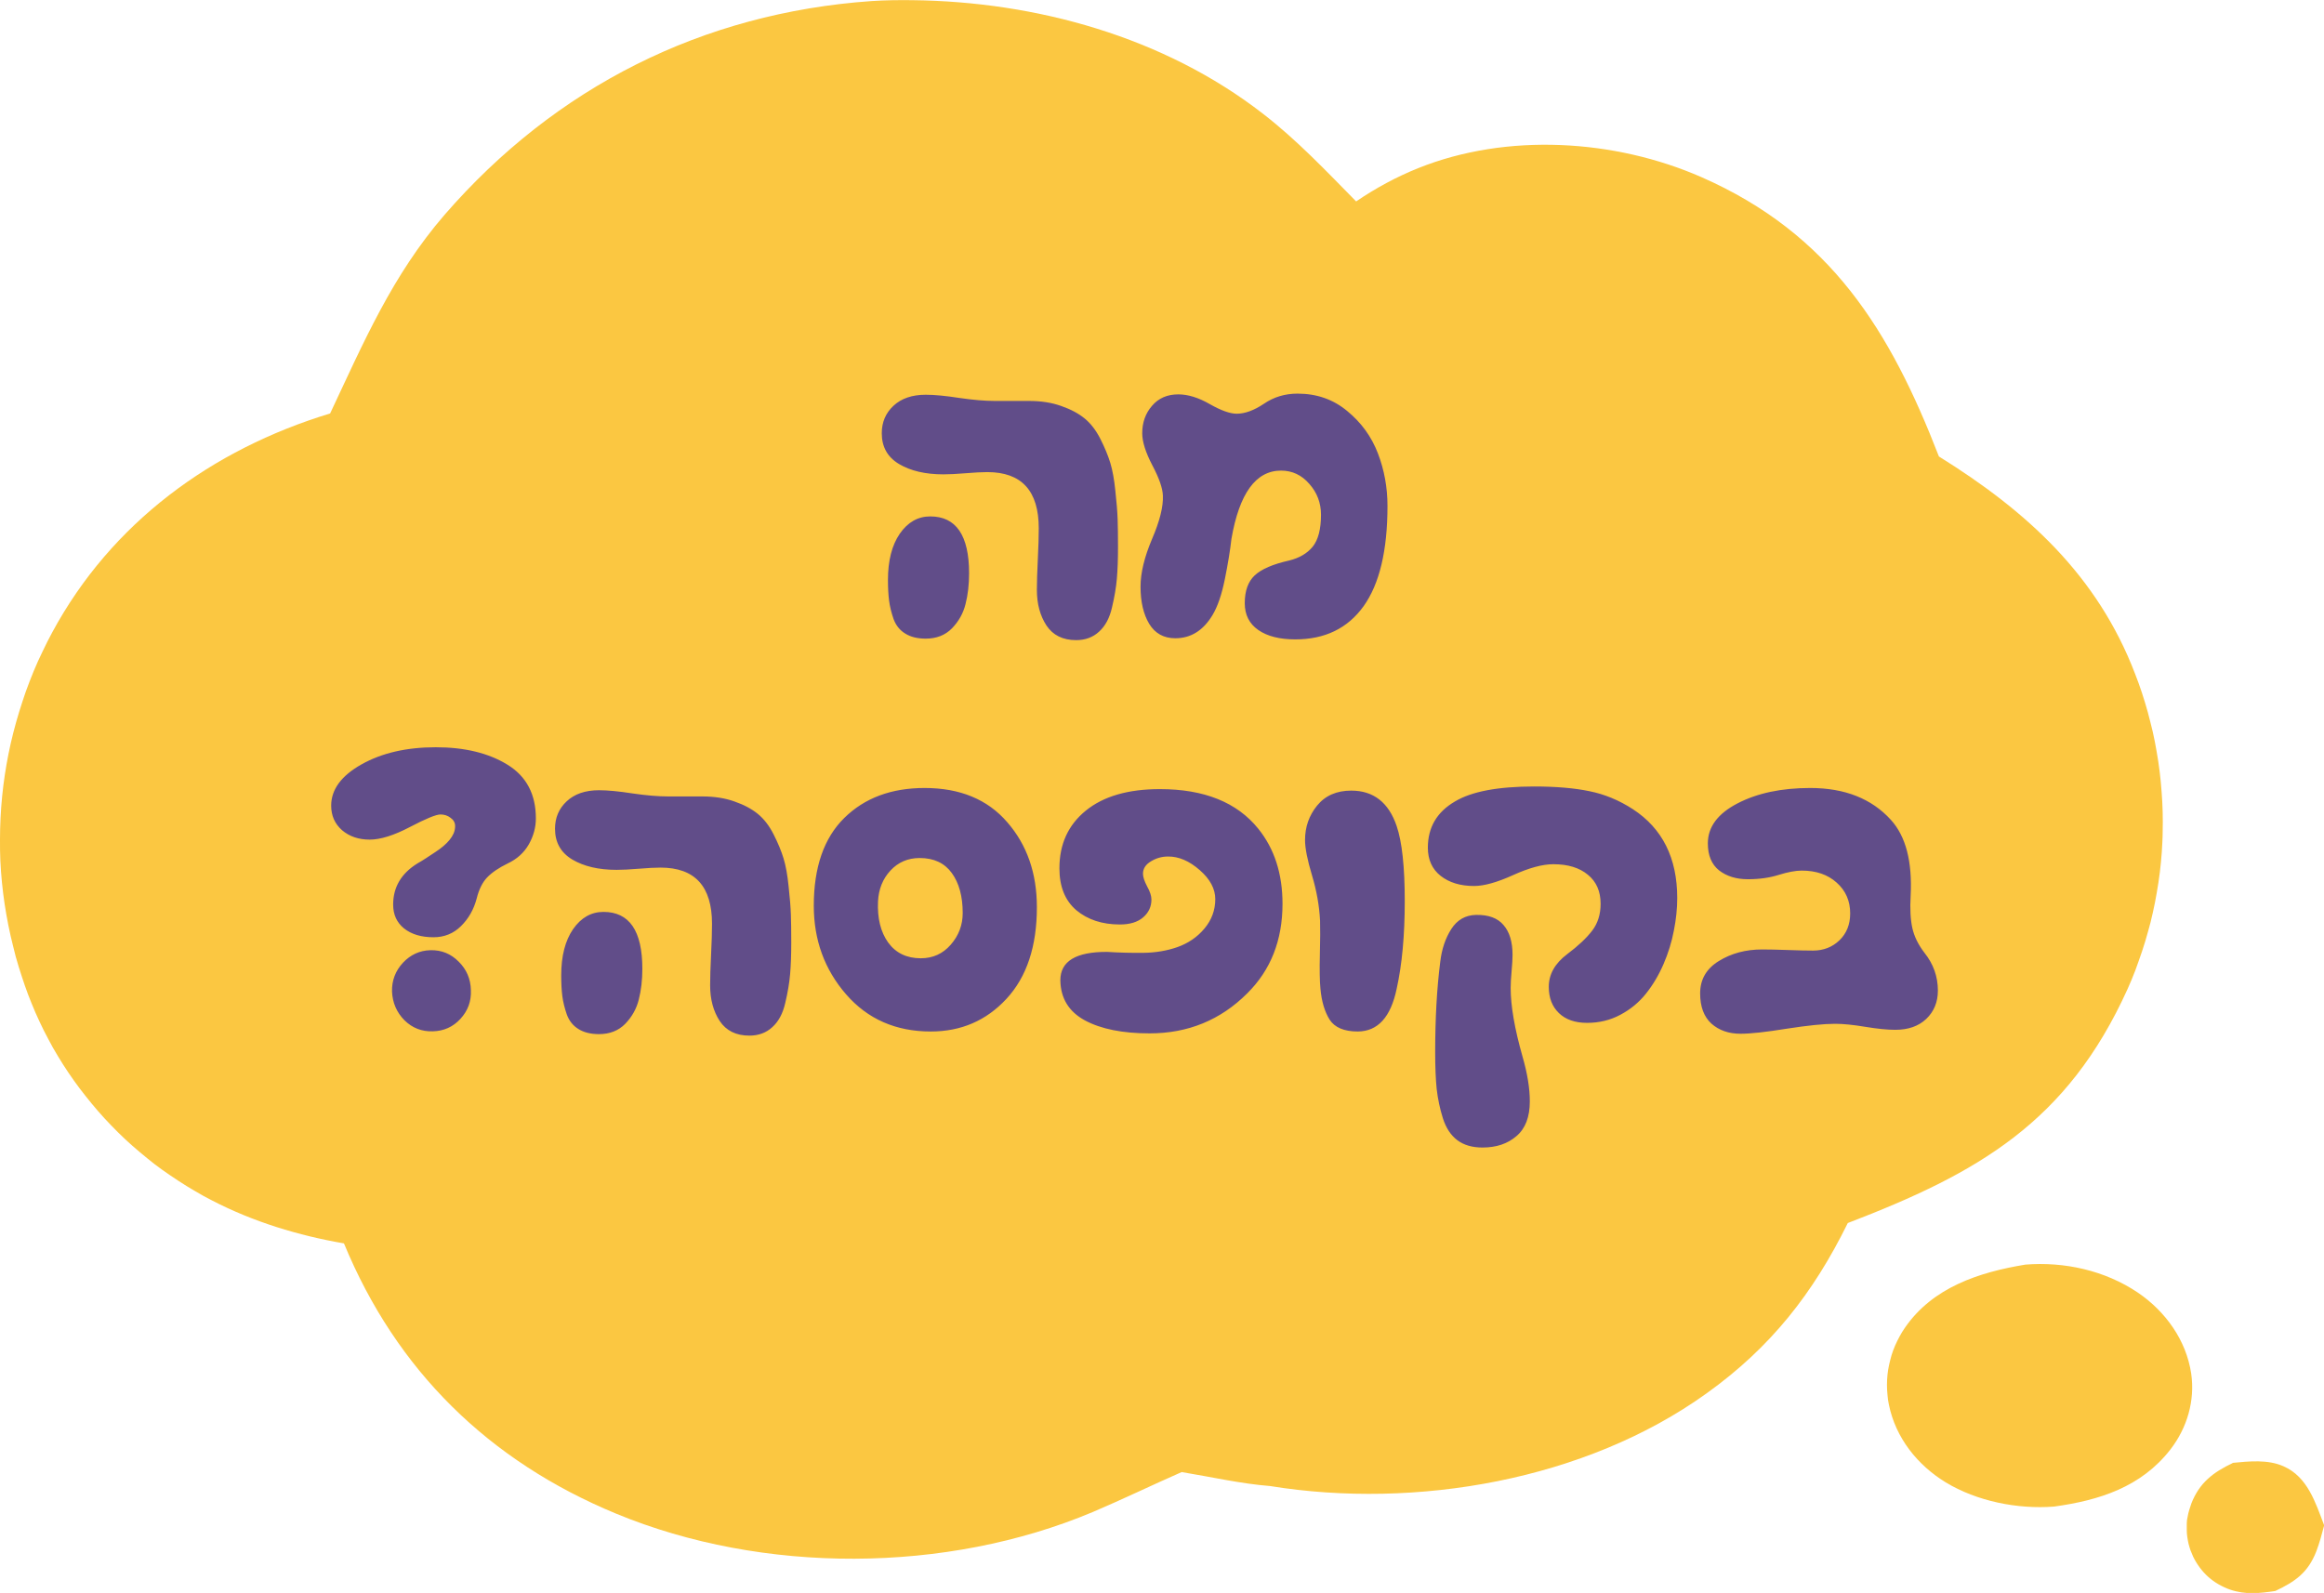 <svg xmlns="http://www.w3.org/2000/svg" width="423" height="290" viewBox="0 0 423 290" fill="none"><g clip-path="url(#clip0_50_9)"><path d="M406.381 266.317C409.382 266.027 412.77 265.672 415.61 266.929C420.031 268.862 421.451 273.567 423.032 277.691C422.613 279.27 422.193 280.881 421.612 282.396C420.096 286.294 417.804 287.906 414.126 289.646C411.254 290.064 408.704 290.354 405.897 289.388C405.154 289.13 404.477 288.808 403.799 288.421C403.121 288.034 402.508 287.583 401.927 287.068C401.347 286.552 400.83 285.972 400.378 285.36C399.927 284.748 399.507 284.071 399.184 283.394C399.023 283.008 398.862 282.621 398.7 282.234C398.571 281.848 398.442 281.429 398.345 281.042C398.249 280.623 398.184 280.237 398.119 279.818C398.055 279.399 398.023 278.98 398.023 278.593C398.023 278.174 398.023 277.756 398.023 277.337C398.023 276.918 398.087 276.499 398.184 276.112C398.249 275.693 398.345 275.307 398.474 274.888C398.604 274.501 398.733 274.082 398.862 273.696C400.346 269.926 402.799 268.057 406.381 266.349V266.317Z" fill="#FBC741"></path><path d="M368.592 230.228C375.724 229.648 383.146 231.291 389.116 235.319C394.15 238.734 397.926 243.987 398.83 250.077C399.54 255.007 398.087 259.937 395.054 263.868C389.729 270.731 382.081 273.148 373.852 274.276C367.237 274.791 359.815 273.309 354.135 269.861C348.972 266.703 345.035 261.741 343.809 255.748C343.679 255.136 343.583 254.523 343.55 253.943C343.486 253.331 343.454 252.719 343.454 252.107C343.454 251.494 343.486 250.882 343.55 250.27C343.615 249.658 343.712 249.046 343.841 248.466C343.97 247.886 344.131 247.273 344.293 246.693C344.486 246.113 344.68 245.533 344.938 244.953C345.196 244.406 345.454 243.826 345.745 243.31C346.035 242.762 346.358 242.247 346.713 241.731C351.779 234.352 360.234 231.613 368.624 230.228H368.592Z" fill="#FBC741"></path><path d="M158.641 0.193C161.126 0.032 163.578 2.32458e-06 166.063 0.032C188.653 0.29 211.887 6.734 229.894 20.719C236.058 25.488 241.382 31.127 246.836 36.669C250.386 34.252 254.129 32.222 258.131 30.611C274.266 24.134 293.918 25.327 309.699 32.254C333.224 42.598 344.034 60.191 352.909 83.101C368.883 93.026 381.758 104.754 388.6 122.638C389.052 123.798 389.471 124.926 389.858 126.118C390.246 127.31 390.601 128.47 390.923 129.63C391.246 130.822 391.536 132.014 391.827 133.207C392.085 134.399 392.343 135.591 392.537 136.816C392.763 138.008 392.924 139.232 393.085 140.457C393.247 141.681 393.343 142.906 393.44 144.13C393.537 145.354 393.602 146.579 393.634 147.803C393.666 149.028 393.666 150.252 393.634 151.477C393.634 152.701 393.537 153.926 393.473 155.15C393.376 156.374 393.279 157.599 393.118 158.823C392.956 160.048 392.795 161.24 392.569 162.464C392.375 163.689 392.117 164.881 391.859 166.073C391.601 167.266 391.31 168.458 390.955 169.65C390.633 170.842 390.278 172.002 389.891 173.162C389.503 174.322 389.084 175.482 388.664 176.642C388.213 177.802 387.761 178.93 387.244 180.058C376.272 204.321 360.04 213.569 336.322 222.656C330.029 235.448 322.284 245.308 310.635 253.653C288.594 269.507 257.679 274.823 231.185 270.538C225.86 270.119 220.374 268.862 215.082 267.992C209.661 270.377 204.336 272.954 198.882 275.274C172.227 286.488 138.859 286.617 112.14 275.564C88.937 265.962 72.156 249.497 62.605 226.361C54.343 224.943 46.082 222.43 38.628 218.563C37.563 218.016 36.53 217.468 35.53 216.856C34.497 216.276 33.497 215.631 32.496 214.987C31.496 214.342 30.528 213.666 29.56 212.989C28.591 212.312 27.656 211.571 26.752 210.83C25.816 210.089 24.945 209.316 24.041 208.542C23.17 207.769 22.299 206.963 21.46 206.126C20.621 205.288 19.814 204.45 19.007 203.58C18.201 202.71 17.426 201.808 16.684 200.906C15.942 200.003 15.199 199.069 14.489 198.134C13.779 197.2 13.102 196.233 12.424 195.234C11.779 194.268 11.133 193.269 10.52 192.238C9.907 191.239 9.326 190.208 8.778 189.144C8.229 188.113 7.68 187.05 7.196 185.987C6.68 184.923 6.228 183.828 5.776 182.732C5.325 181.637 4.905 180.541 4.518 179.413C4.131 178.286 3.776 177.19 3.421 176.062C3.033 174.806 2.678 173.549 2.388 172.26C2.065 171.003 1.775 169.714 1.517 168.426C1.259 167.137 1.033 165.848 0.839 164.559C0.645 163.27 0.484 161.949 0.355 160.66C0.226 159.371 0.129 158.05 0.065 156.729C0 155.472 0 154.151 0 152.862C0 151.541 0.032 150.252 0.097 148.931C0.161 147.61 0.258 146.321 0.387 145C0.516 143.711 0.678 142.39 0.871 141.101C1.065 139.812 1.291 138.523 1.549 137.234C1.807 135.946 2.098 134.657 2.42 133.4C2.743 132.143 3.098 130.854 3.485 129.598C3.872 128.341 4.292 127.084 4.711 125.86C5.163 124.636 5.615 123.411 6.131 122.187C6.648 120.962 7.164 119.77 7.745 118.61C8.293 117.418 8.907 116.258 9.52 115.098C20.298 95.152 38.563 81.812 60.087 75.271C66.219 62.253 71.382 50.138 80.934 39.086C101.135 15.821 127.855 2.352 158.641 0.193Z" fill="#FBC741"></path></g><path d="M160.494 78.872C160.494 76.867 161.201 75.204 162.613 73.882C164.049 72.537 166.008 71.865 168.492 71.865C170.087 71.865 172.127 72.059 174.61 72.446C177.117 72.811 179.282 72.993 181.104 72.993H187.325C189.513 72.993 191.461 73.301 193.17 73.916C194.879 74.508 196.292 75.26 197.408 76.172C198.525 77.083 199.482 78.325 200.279 79.897C201.077 81.47 201.681 82.928 202.091 84.272C202.501 85.617 202.809 87.326 203.014 89.399C203.242 91.45 203.378 93.148 203.424 94.492C203.469 95.837 203.492 97.534 203.492 99.585C203.492 101.818 203.424 103.732 203.287 105.327C203.15 106.922 202.854 108.677 202.398 110.591C201.965 112.505 201.179 113.975 200.04 115C198.924 116.025 197.534 116.538 195.87 116.538C193.455 116.538 191.655 115.649 190.47 113.872C189.308 112.095 188.727 109.93 188.727 107.378C188.727 105.988 188.784 104.142 188.897 101.841C189.011 99.517 189.068 97.625 189.068 96.167C189.068 89.354 185.947 85.947 179.703 85.947C178.723 85.947 177.413 86.016 175.772 86.152C174.132 86.289 172.776 86.357 171.705 86.357C168.447 86.357 165.758 85.731 163.639 84.478C161.542 83.224 160.494 81.356 160.494 78.872ZM161.622 105.566C161.622 102.057 162.34 99.255 163.775 97.158C165.234 95.062 167.079 94.014 169.312 94.014C174.029 94.014 176.388 97.466 176.388 104.37C176.388 106.421 176.171 108.289 175.738 109.976C175.328 111.639 174.508 113.109 173.277 114.385C172.047 115.638 170.452 116.265 168.492 116.265C166.988 116.265 165.746 115.957 164.767 115.342C163.787 114.749 163.08 113.872 162.647 112.71C162.237 111.525 161.964 110.409 161.827 109.36C161.69 108.312 161.622 107.048 161.622 105.566ZM207.594 106.797C207.594 104.313 208.289 101.431 209.679 98.149C211.091 94.868 211.752 92.225 211.661 90.22C211.616 88.875 210.978 87.041 209.747 84.717C208.517 82.37 207.901 80.421 207.901 78.872C207.901 76.912 208.494 75.249 209.679 73.882C210.864 72.492 212.459 71.797 214.464 71.797C216.241 71.797 218.155 72.389 220.206 73.574C222.257 74.736 223.886 75.317 225.094 75.317C226.598 75.317 228.25 74.713 230.05 73.506C231.85 72.275 233.889 71.66 236.168 71.66C239.677 71.66 242.696 72.72 245.226 74.839C247.778 76.935 249.635 79.499 250.797 82.529C251.959 85.56 252.54 88.75 252.54 92.1C252.54 100.212 251.093 106.296 248.199 110.352C245.305 114.385 241.158 116.401 235.758 116.401C232.91 116.401 230.665 115.832 229.024 114.692C227.384 113.553 226.563 111.924 226.563 109.805C226.563 107.572 227.167 105.885 228.375 104.746C229.605 103.607 231.69 102.707 234.63 102.046C236.498 101.59 237.934 100.747 238.937 99.517C239.939 98.263 240.44 96.326 240.44 93.706C240.44 91.564 239.734 89.696 238.321 88.101C236.931 86.483 235.211 85.674 233.16 85.674C228.58 85.674 225.572 89.821 224.137 98.115C223.909 100.166 223.51 102.604 222.94 105.43C222.371 108.255 221.619 110.443 220.685 111.992C218.998 114.795 216.743 116.196 213.917 116.196C211.821 116.196 210.237 115.319 209.166 113.564C208.118 111.81 207.594 109.554 207.594 106.797ZM60.279 146.668C60.279 143.729 62.125 141.222 65.816 139.148C69.508 137.075 74.008 136.038 79.317 136.038C84.581 136.038 88.933 137.098 92.374 139.217C95.815 141.336 97.535 144.594 97.535 148.992C97.535 150.633 97.102 152.216 96.236 153.743C95.37 155.247 94.094 156.398 92.408 157.195C90.768 157.993 89.514 158.847 88.648 159.759C87.805 160.647 87.179 161.912 86.769 163.553C86.245 165.558 85.287 167.244 83.897 168.611C82.53 169.956 80.867 170.628 78.907 170.628C76.674 170.628 74.885 170.092 73.541 169.021C72.219 167.951 71.559 166.504 71.559 164.681C71.559 161.513 73.028 159.018 75.968 157.195C76.537 156.876 77.096 156.535 77.643 156.17C78.212 155.805 78.748 155.452 79.249 155.11C79.773 154.769 80.252 154.415 80.685 154.051C81.14 153.663 81.516 153.287 81.812 152.923C82.132 152.535 82.382 152.137 82.564 151.727C82.747 151.294 82.838 150.849 82.838 150.394C82.838 149.778 82.564 149.277 82.018 148.89C81.493 148.479 80.878 148.274 80.172 148.274C79.374 148.274 77.517 149.038 74.601 150.564C71.684 152.091 69.246 152.854 67.286 152.854C65.281 152.854 63.606 152.285 62.262 151.146C60.94 149.983 60.279 148.491 60.279 146.668ZM71.353 180.506C71.308 178.501 71.969 176.757 73.336 175.276C74.726 173.795 76.401 173.032 78.36 172.986C80.366 172.941 82.075 173.636 83.487 175.071C84.923 176.484 85.663 178.216 85.709 180.267C85.8 182.272 85.162 184.015 83.795 185.496C82.451 186.954 80.776 187.706 78.77 187.752C76.765 187.82 75.045 187.148 73.609 185.735C72.197 184.3 71.445 182.557 71.353 180.506ZM101.021 150.872C101.021 148.867 101.728 147.203 103.141 145.882C104.576 144.537 106.536 143.865 109.02 143.865C110.615 143.865 112.654 144.059 115.138 144.446C117.644 144.811 119.809 144.993 121.632 144.993H127.853C130.04 144.993 131.988 145.301 133.697 145.916C135.406 146.508 136.819 147.26 137.936 148.172C139.052 149.083 140.009 150.325 140.807 151.897C141.604 153.47 142.208 154.928 142.618 156.272C143.028 157.617 143.336 159.326 143.541 161.399C143.769 163.45 143.906 165.148 143.951 166.492C143.997 167.837 144.02 169.534 144.02 171.585C144.02 173.818 143.951 175.732 143.814 177.327C143.678 178.922 143.382 180.677 142.926 182.591C142.493 184.505 141.707 185.975 140.567 187C139.451 188.025 138.061 188.538 136.397 188.538C133.982 188.538 132.182 187.649 130.997 185.872C129.835 184.095 129.254 181.93 129.254 179.378C129.254 177.988 129.311 176.142 129.425 173.841C129.539 171.517 129.596 169.625 129.596 168.167C129.596 161.354 126.474 157.947 120.23 157.947C119.251 157.947 117.94 158.016 116.3 158.152C114.659 158.289 113.303 158.357 112.232 158.357C108.974 158.357 106.285 157.731 104.166 156.478C102.07 155.224 101.021 153.356 101.021 150.872ZM102.149 177.566C102.149 174.057 102.867 171.255 104.303 169.158C105.761 167.062 107.607 166.014 109.84 166.014C114.557 166.014 116.915 169.466 116.915 176.37C116.915 178.421 116.699 180.289 116.266 181.976C115.855 183.639 115.035 185.109 113.805 186.385C112.574 187.638 110.979 188.265 109.02 188.265C107.516 188.265 106.274 187.957 105.294 187.342C104.314 186.749 103.608 185.872 103.175 184.71C102.765 183.525 102.491 182.409 102.354 181.36C102.218 180.312 102.149 179.048 102.149 177.566ZM148.121 164.886C148.121 157.89 149.967 152.57 153.658 148.924C157.35 145.278 162.226 143.455 168.287 143.455C174.736 143.455 179.749 145.529 183.326 149.676C186.926 153.8 188.727 158.961 188.727 165.159C188.727 172.291 186.881 177.851 183.189 181.839C179.521 185.804 174.929 187.786 169.415 187.786C163.058 187.786 157.919 185.53 154 181.019C150.081 176.507 148.121 171.129 148.121 164.886ZM159.811 164.1C159.674 167.176 160.289 169.671 161.656 171.585C163.046 173.499 165.029 174.456 167.604 174.456C169.791 174.456 171.603 173.636 173.038 171.995C174.496 170.332 175.226 168.406 175.226 166.219C175.226 163.188 174.565 160.761 173.243 158.938C171.922 157.116 169.973 156.204 167.398 156.204C165.257 156.204 163.479 156.967 162.066 158.494C160.676 159.998 159.924 161.867 159.811 164.1ZM192.828 158.084C192.828 153.686 194.423 150.188 197.613 147.591C200.826 144.97 205.326 143.66 211.114 143.66C219.181 143.66 225.151 146.064 229.024 150.872C231.964 154.518 233.434 159.075 233.434 164.544C233.434 171.175 231.292 176.609 227.008 180.848C222.154 185.701 216.23 188.128 209.234 188.128C204.335 188.128 200.416 187.342 197.477 185.77C194.537 184.174 193.045 181.736 192.999 178.455C192.999 174.992 195.836 173.271 201.51 173.294C203.697 173.431 205.885 173.488 208.072 173.465C210.283 173.442 212.345 173.1 214.259 172.439C216.264 171.733 217.916 170.605 219.215 169.056C220.536 167.483 221.197 165.695 221.197 163.689C221.197 161.821 220.263 160.066 218.395 158.426C216.48 156.74 214.544 155.908 212.584 155.931C211.467 155.931 210.431 156.227 209.474 156.819C208.517 157.389 208.038 158.141 208.038 159.075C208.038 159.645 208.289 160.408 208.79 161.365C209.314 162.299 209.576 163.097 209.576 163.758C209.576 165.057 209.075 166.139 208.072 167.005C207.07 167.871 205.657 168.304 203.834 168.304C200.621 168.304 197.978 167.438 195.904 165.706C193.854 163.951 192.828 161.411 192.828 158.084ZM237.535 152.923C237.535 150.553 238.264 148.468 239.723 146.668C241.204 144.845 243.277 143.934 245.943 143.934C249.999 143.934 252.757 146.087 254.215 150.394C255.195 153.287 255.685 157.833 255.685 164.031C255.685 170.275 255.195 175.595 254.215 179.993C253.144 185.166 250.785 187.763 247.14 187.786C244.656 187.786 242.947 187.068 242.013 185.633C241.101 184.174 240.543 182.295 240.338 179.993C240.201 178.558 240.167 176.484 240.235 173.772C240.304 171.061 240.315 169.01 240.27 167.62C240.133 164.909 239.643 162.151 238.8 159.349C237.957 156.546 237.535 154.404 237.535 152.923ZM259.889 154.324C259.889 150.633 261.529 147.83 264.811 145.916C267.841 144.093 272.649 143.182 279.234 143.182C283.199 143.182 286.549 143.466 289.283 144.036C292.04 144.583 294.684 145.677 297.213 147.317C302.59 150.826 305.279 156.215 305.279 163.484C305.279 165.398 305.074 167.381 304.664 169.432C304.277 171.482 303.65 173.51 302.784 175.516C301.918 177.521 300.847 179.321 299.571 180.916C298.318 182.488 296.769 183.764 294.923 184.744C293.1 185.724 291.083 186.214 288.873 186.214C286.686 186.214 284.977 185.621 283.746 184.437C282.516 183.252 281.9 181.657 281.9 179.651C281.9 177.373 283.017 175.39 285.25 173.704C287.255 172.2 288.771 170.776 289.796 169.432C290.821 168.087 291.334 166.458 291.334 164.544C291.334 162.265 290.559 160.499 289.01 159.246C287.483 157.97 285.387 157.332 282.721 157.332C280.761 157.332 278.323 157.993 275.406 159.314C272.49 160.636 270.12 161.297 268.297 161.297C265.813 161.297 263.785 160.682 262.213 159.451C260.663 158.221 259.889 156.512 259.889 154.324ZM261.222 191.546C261.222 185.394 261.529 179.913 262.145 175.105C262.418 172.781 263.09 170.787 264.161 169.124C265.232 167.461 266.725 166.606 268.639 166.561C270.917 166.515 272.592 167.13 273.663 168.406C274.757 169.66 275.304 171.471 275.304 173.841C275.304 174.547 275.247 175.527 275.133 176.78C275.019 178.034 274.962 179.059 274.962 179.856C274.962 183.115 275.68 187.273 277.115 192.332C278.004 195.408 278.448 198.131 278.448 200.501C278.448 203.349 277.639 205.457 276.021 206.824C274.426 208.214 272.364 208.909 269.835 208.909C267.966 208.909 266.44 208.465 265.255 207.576C264.07 206.688 263.193 205.354 262.623 203.577C262.076 201.823 261.7 200.045 261.495 198.245C261.313 196.445 261.222 194.212 261.222 191.546ZM309.449 180.848C309.449 178.318 310.577 176.359 312.833 174.969C315.112 173.556 317.743 172.85 320.729 172.85C321.936 172.85 323.497 172.884 325.411 172.952C327.325 173.021 328.852 173.055 329.991 173.055C331.905 173.055 333.512 172.428 334.811 171.175C336.109 169.922 336.759 168.292 336.759 166.287C336.759 164.008 335.938 162.14 334.298 160.682C332.68 159.223 330.561 158.494 327.94 158.494C326.824 158.494 325.423 158.756 323.736 159.28C322.073 159.804 320.204 160.066 318.131 160.066C316.035 160.066 314.291 159.531 312.901 158.46C311.534 157.366 310.851 155.726 310.851 153.538C310.851 150.553 312.651 148.126 316.251 146.258C319.851 144.389 324.26 143.455 329.479 143.455C335.768 143.455 340.667 145.392 344.176 149.266C346.887 152.251 348.084 156.854 347.765 163.074C347.628 165.444 347.73 167.404 348.072 168.953C348.414 170.48 349.143 171.972 350.26 173.431C351.9 175.481 352.721 177.783 352.721 180.335C352.721 182.431 352.014 184.152 350.602 185.496C349.212 186.818 347.332 187.479 344.962 187.479C343.526 187.479 341.703 187.296 339.493 186.932C337.306 186.567 335.483 186.385 334.024 186.385C331.974 186.385 329.046 186.681 325.24 187.273C321.435 187.889 318.621 188.196 316.798 188.196C314.656 188.196 312.89 187.581 311.5 186.351C310.133 185.097 309.449 183.263 309.449 180.848Z" fill="#614D89"></path><defs><clipPath id="clip0_50_9"><rect width="423" height="290" fill="white"></rect></clipPath></defs></svg>
